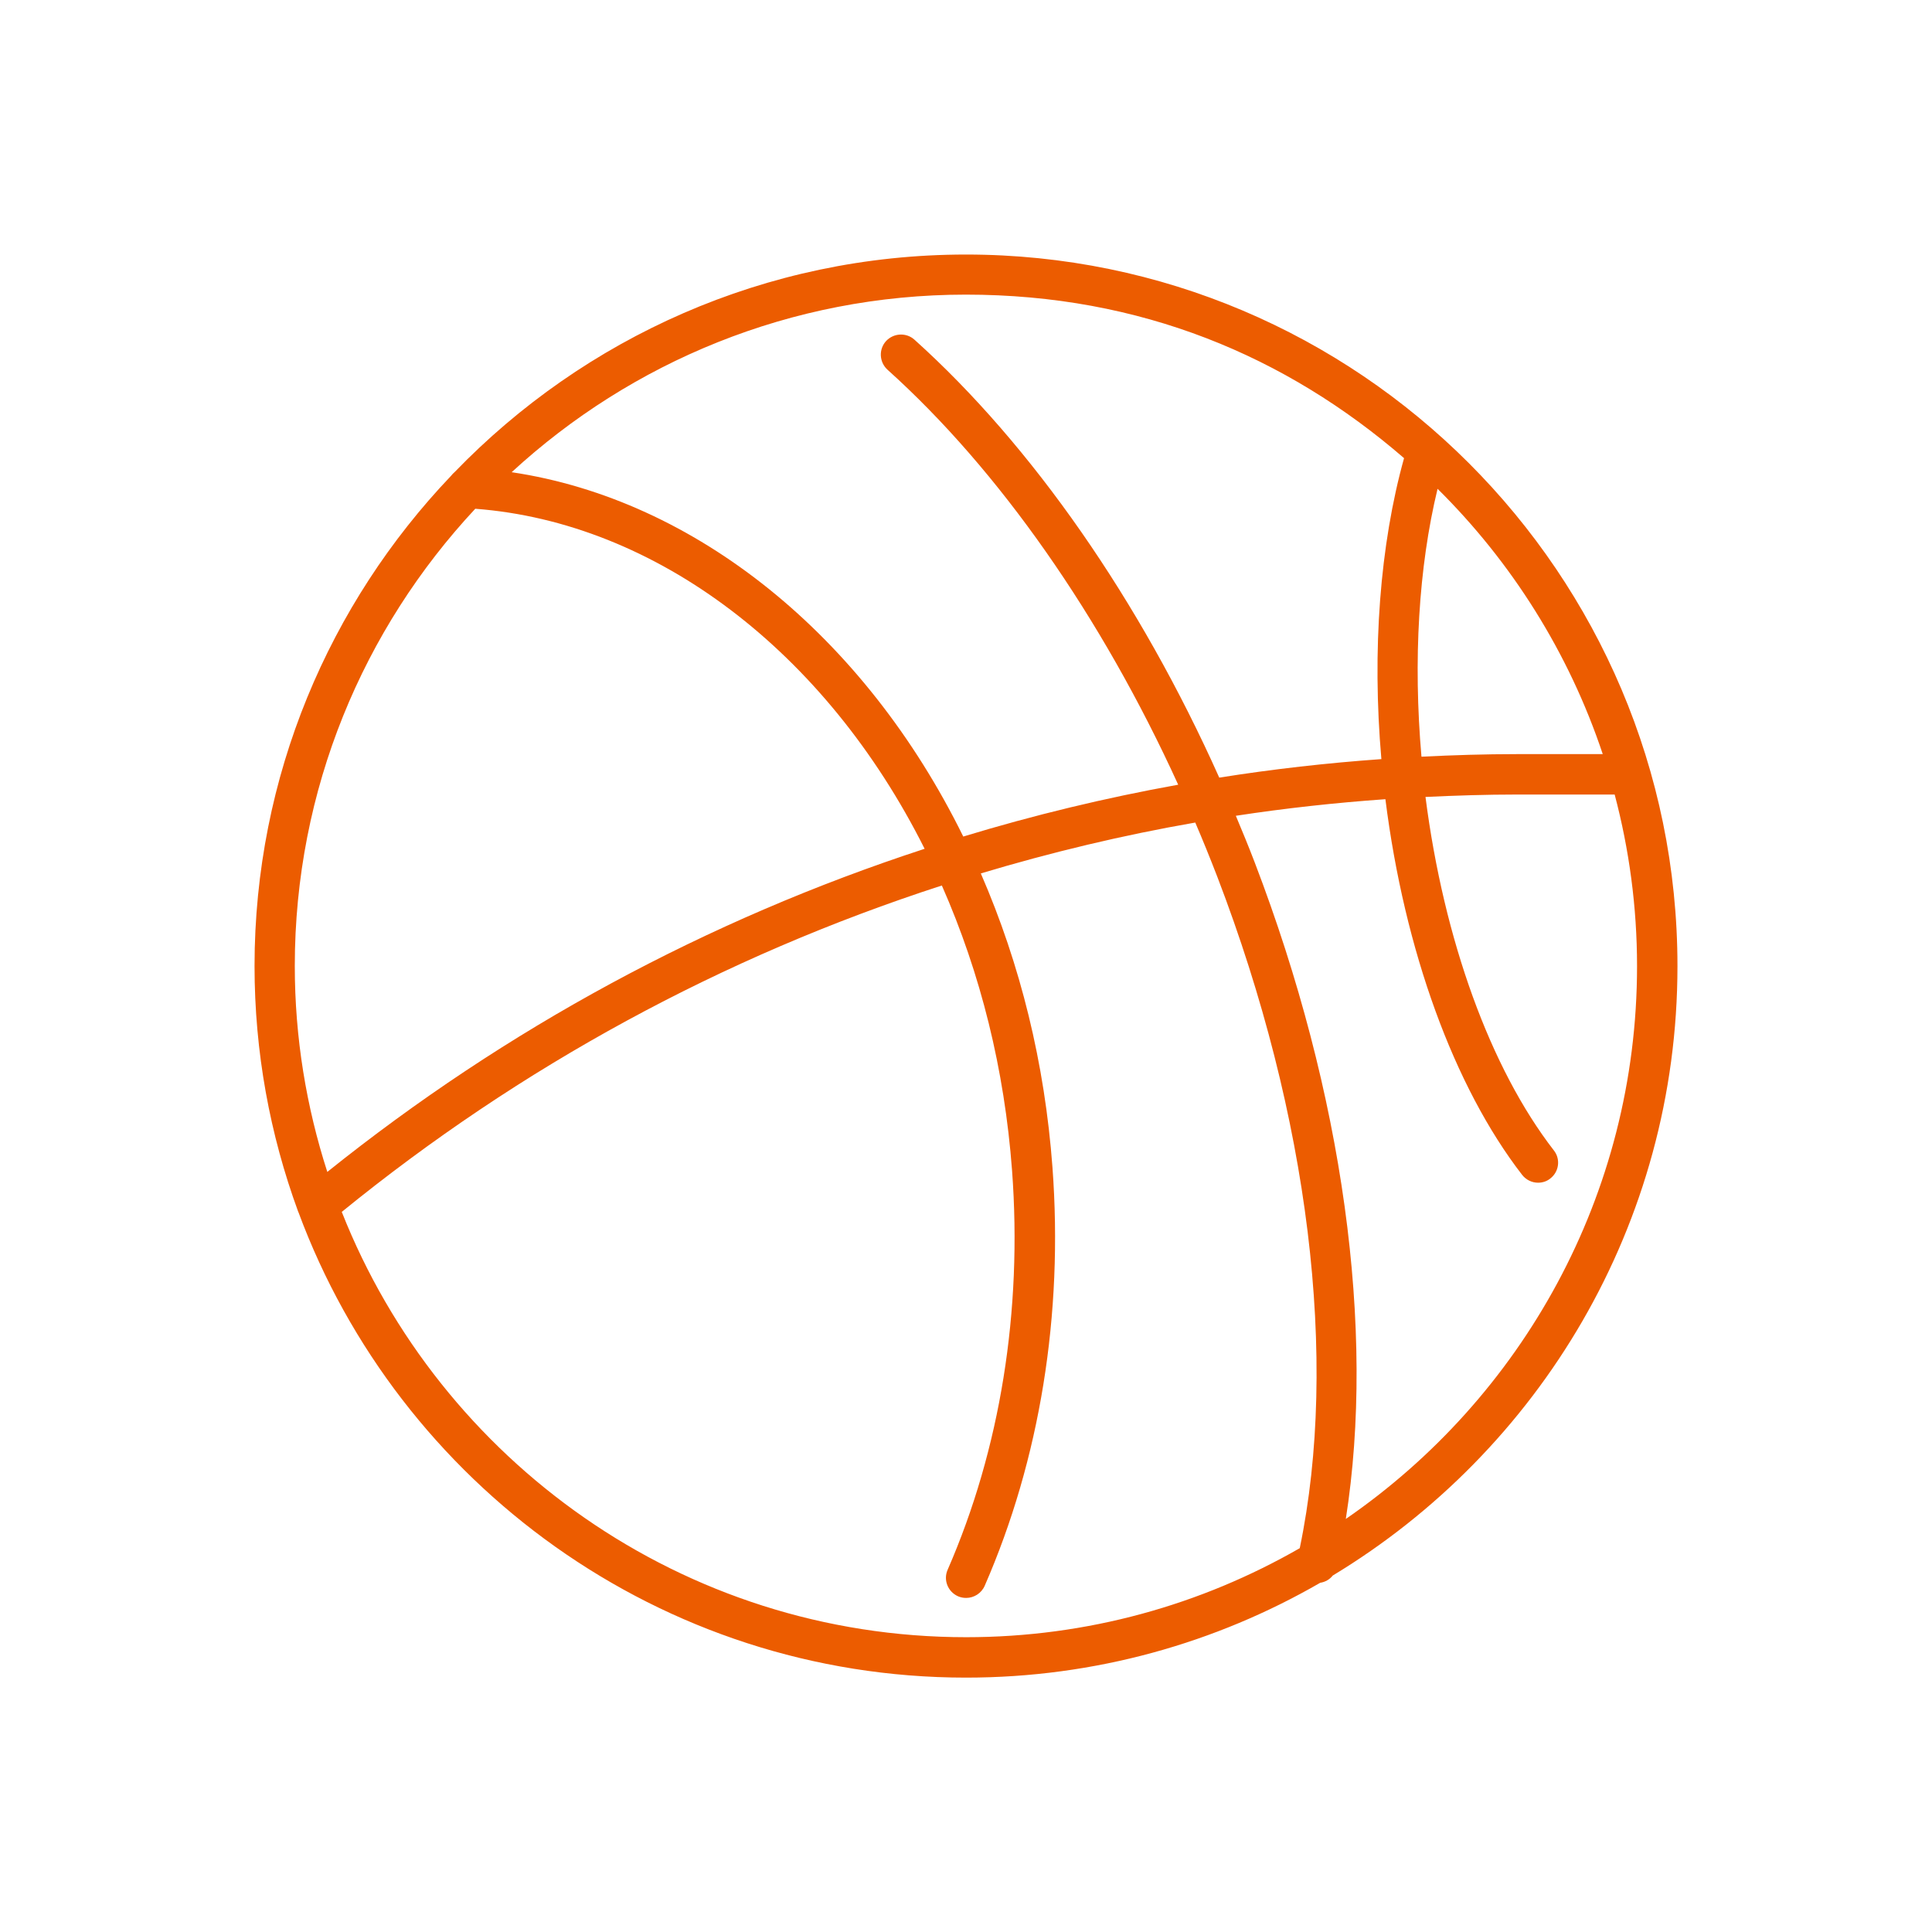 <?xml version="1.0" encoding="UTF-8"?>
<svg id="Layer_1" data-name="Layer 1" xmlns="http://www.w3.org/2000/svg" viewBox="0 0 120 120">
  <defs>
    <style>
      .cls-1 {
        fill: #ec5c00;
      }
    </style>
  </defs>
  <path class="cls-1" d="M104.19,60c0-24.37-19.82-44.19-44.19-44.19-12.46,0-23.72,5.19-31.76,13.51-.08.07-.15.14-.22.23-7.56,7.93-12.21,18.66-12.21,30.45,0,5.35.96,10.48,2.7,15.23,0,.02.02.04.03.07,6.24,16.85,22.47,28.9,41.46,28.9,8.01,0,15.52-2.15,22-5.89.32-.05.59-.21.78-.45,12.82-7.75,21.41-21.81,21.41-37.85ZM99.55,46.84h-5.36c-1.93,0-3.91.06-5.9.16-.52-5.97-.18-11.77,1-16.64,4.61,4.56,8.16,10.19,10.26,16.48ZM87.21,28.45c-1.5,5.38-2,11.94-1.41,18.7-3.37.24-6.74.62-10.07,1.15-4.92-10.99-11.62-20.63-18.93-27.2-.51-.46-1.3-.42-1.77.09-.46.51-.42,1.3.09,1.77,6.93,6.23,13.3,15.34,18.06,25.78-4.5.81-8.98,1.89-13.35,3.22-6.15-12.5-16.65-20.93-28.05-22.63,7.43-6.84,17.34-11.03,28.21-11.03s19.9,3.83,27.21,10.15ZM29.52,31.6c11.21.85,21.76,8.85,27.91,21.12-13.53,4.42-26,11.17-37.1,20.07-1.3-4.03-2.02-8.33-2.02-12.79,0-10.97,4.26-20.95,11.21-28.4ZM21.22,75.28c11.12-9.05,23.65-15.86,37.28-20.28,2.42,5.49,3.89,11.43,4.36,17.69.65,8.74-.73,17.32-4,24.81-.28.63.01,1.37.65,1.65.16.07.33.1.5.1.48,0,.94-.28,1.15-.75,3.43-7.86,4.89-16.85,4.21-26-.48-6.45-1.98-12.57-4.45-18.25,4.36-1.31,8.83-2.38,13.32-3.16.46,1.07.91,2.18,1.37,3.37,5.7,14.87,7.55,30.01,5.12,41.7-6.11,3.51-13.18,5.53-20.72,5.53-17.6,0-32.67-10.96-38.78-26.41ZM83.59,94.35c1.85-11.77-.16-26.43-5.66-40.79-.39-1.02-.78-1.96-1.17-2.89,3.07-.47,6.18-.81,9.29-1.03,1.18,9.38,4.26,17.86,8.49,23.33.25.32.62.49.99.49.27,0,.54-.08.76-.26.55-.42.65-1.21.22-1.75-3.94-5.09-6.83-13.07-7.97-21.95,1.9-.09,3.79-.15,5.64-.15h6.11c.9,3.4,1.39,6.97,1.39,10.66,0,14.24-7.18,26.83-18.11,34.35Z"/>
</svg>